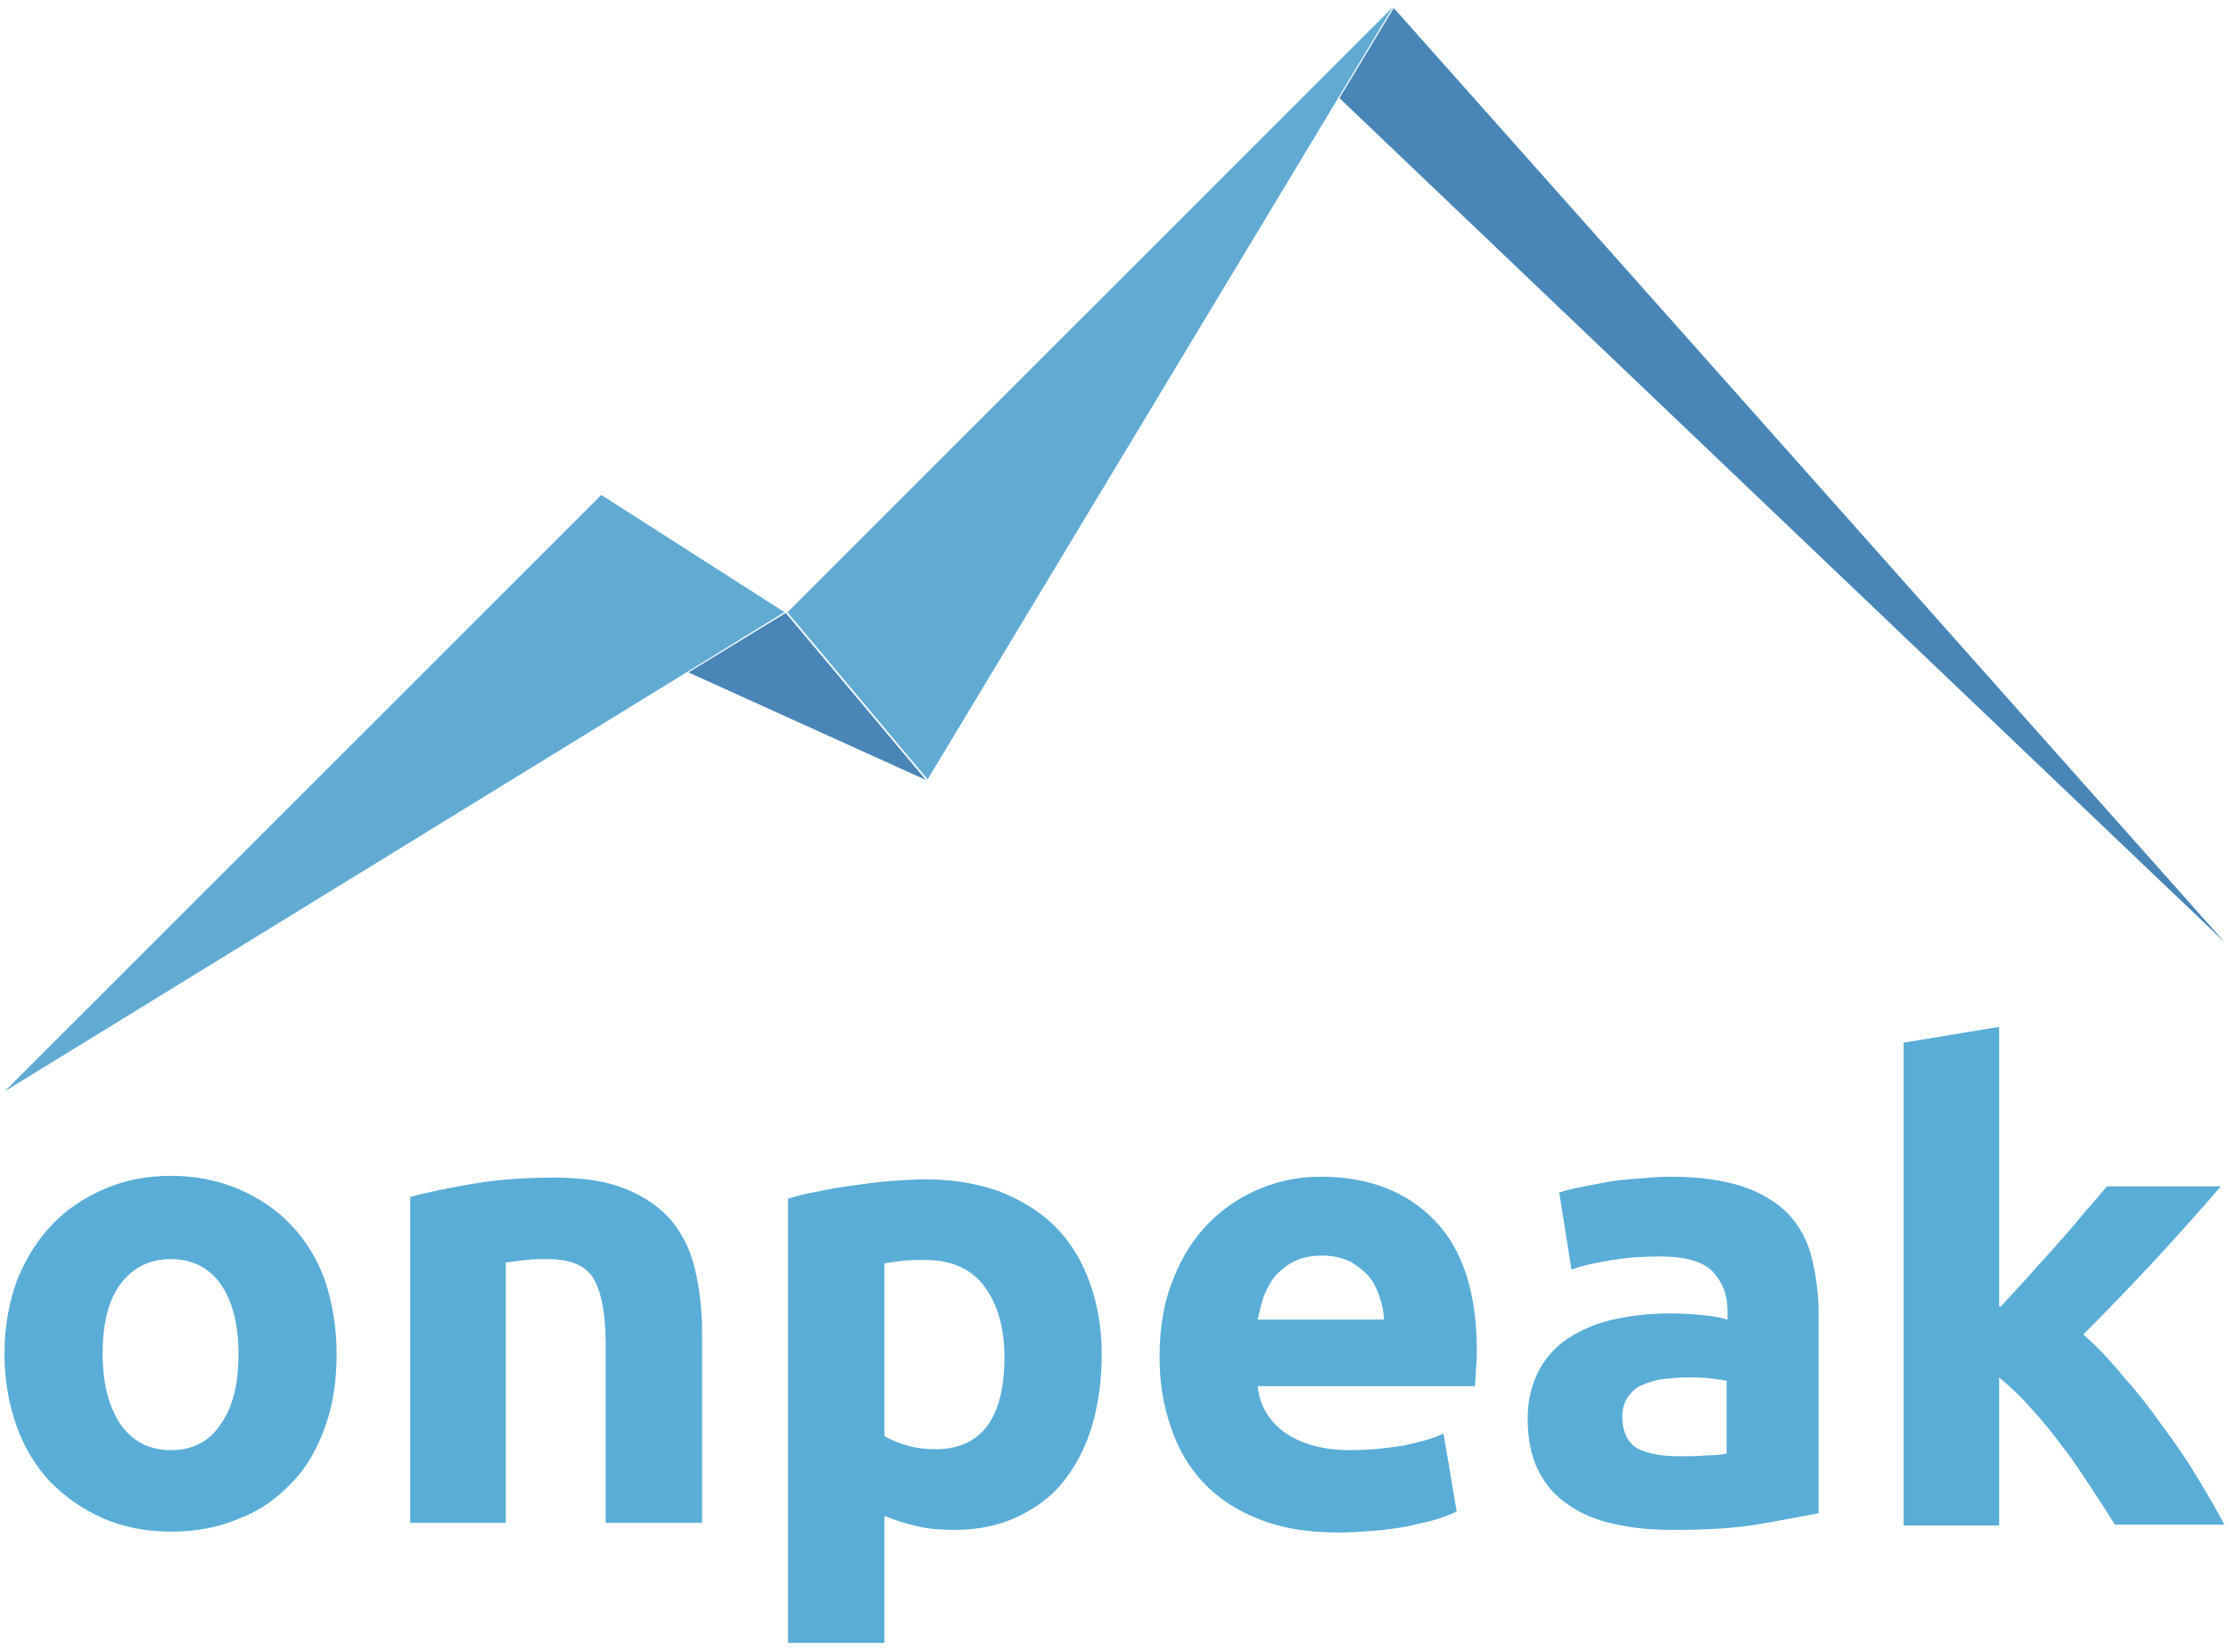 <svg width="251" height="186" viewBox="0 0 251 186" fill="none" xmlns="http://www.w3.org/2000/svg">
<path d="M88.337 68.938L67.711 55.738L0.504 122.919L88.337 68.938Z" fill="#61ABD3"/>
<path d="M88.478 69.026L104.268 87.841L77.523 75.725L88.478 69.026Z" fill="#4986B7"/>
<path d="M156.947 0.901L250.504 106.106L150.828 11.047L156.947 0.901Z" fill="#4986B7"/>
<path d="M104.458 87.768L156.862 0.787L88.668 68.953L104.458 87.768Z" fill="#61ABD3"/>
<path d="M225.316 147.123C226.401 145.939 227.487 144.755 228.572 143.57C229.658 142.287 230.842 141.103 231.829 139.919C232.915 138.735 233.902 137.55 234.79 136.465C235.777 135.379 236.566 134.392 237.257 133.603H250.086C247.521 136.563 245.053 139.327 242.586 141.991C240.119 144.656 237.454 147.419 234.592 150.281C236.073 151.564 237.553 153.143 239.033 154.92C240.612 156.696 242.093 158.571 243.474 160.545C244.955 162.519 246.238 164.394 247.422 166.367C248.606 168.341 249.593 170.019 250.481 171.697H238.145C237.356 170.414 236.467 169.032 235.481 167.552C234.494 166.071 233.507 164.492 232.323 163.012C231.237 161.532 230.053 160.051 228.77 158.67C227.585 157.288 226.303 156.104 225.118 155.117V171.795H214.361V117.418L225.118 115.642V147.123H225.316ZM188.209 132.517C191.367 132.517 194.031 132.912 196.203 133.603C198.275 134.294 200.051 135.379 201.334 136.662C202.617 138.044 203.506 139.623 203.999 141.597C204.492 143.57 204.789 145.643 204.789 148.011V170.414C203.209 170.71 201.137 171.104 198.374 171.598C195.611 172.091 192.354 172.289 188.406 172.289C185.939 172.289 183.768 172.091 181.695 171.598C179.722 171.203 177.945 170.414 176.564 169.427C175.083 168.44 173.998 167.157 173.208 165.578C172.419 163.999 172.024 162.025 172.024 159.755C172.024 157.584 172.517 155.709 173.406 154.13C174.294 152.551 175.478 151.367 176.958 150.479C178.439 149.59 180.116 148.9 182.09 148.505C184.064 148.11 186.038 147.913 188.11 147.913C189.492 147.913 190.775 148.011 191.86 148.11C192.946 148.209 193.834 148.406 194.525 148.603V147.617C194.525 145.742 193.933 144.36 192.847 143.176C191.762 142.09 189.788 141.498 187.025 141.498C185.15 141.498 183.373 141.597 181.597 141.893C179.82 142.189 178.241 142.485 176.958 142.978L175.577 134.294C176.169 134.096 176.958 133.899 177.945 133.702C178.932 133.504 179.919 133.307 181.005 133.109C182.09 132.912 183.274 132.813 184.557 132.715C185.742 132.616 186.926 132.517 188.209 132.517ZM189.097 163.999C190.183 163.999 191.17 163.999 192.156 163.9C193.143 163.9 193.933 163.801 194.426 163.703V155.512C194.031 155.413 193.341 155.314 192.452 155.216C191.564 155.117 190.775 155.117 190.084 155.117C189.097 155.117 188.11 155.216 187.222 155.314C186.334 155.413 185.544 155.709 184.853 156.005C184.163 156.301 183.669 156.795 183.274 157.387C182.88 157.979 182.682 158.67 182.682 159.558C182.682 161.236 183.274 162.42 184.36 163.111C185.544 163.703 187.123 163.999 189.097 163.999ZM155.839 148.702C155.839 147.814 155.642 146.926 155.346 146.038C155.05 145.149 154.655 144.36 154.161 143.768C153.569 143.077 152.879 142.583 152.089 142.09C151.201 141.695 150.214 141.399 148.931 141.399C147.747 141.399 146.661 141.597 145.872 141.991C144.983 142.386 144.293 142.978 143.701 143.57C143.108 144.261 142.714 145.051 142.319 145.939C142.023 146.827 141.825 147.715 141.628 148.603H155.839V148.702ZM130.575 152.847C130.575 149.492 131.068 146.531 132.154 143.965C133.141 141.399 134.523 139.327 136.2 137.649C137.878 135.971 139.852 134.688 142.023 133.8C144.194 132.912 146.464 132.517 148.734 132.517C154.161 132.517 158.405 134.195 161.563 137.452C164.721 140.708 166.3 145.643 166.3 152.058C166.3 152.65 166.3 153.34 166.201 154.13C166.201 154.92 166.103 155.512 166.103 156.104H141.628C141.825 158.275 142.911 160.051 144.687 161.334C146.562 162.617 148.931 163.308 152.089 163.308C154.063 163.308 156.037 163.111 157.912 162.815C159.787 162.42 161.366 162.025 162.55 161.433L164.03 170.216C163.438 170.512 162.649 170.808 161.76 171.104C160.774 171.4 159.688 171.598 158.504 171.894C157.319 172.091 156.037 172.289 154.754 172.387C153.372 172.486 152.089 172.585 150.707 172.585C147.253 172.585 144.293 172.091 141.825 171.104C139.26 170.117 137.187 168.736 135.509 166.959C133.832 165.183 132.647 163.111 131.858 160.742C130.97 158.176 130.575 155.61 130.575 152.847ZM124.062 152.551C124.062 155.512 123.667 158.176 122.976 160.545C122.285 162.913 121.2 164.986 119.818 166.762C118.436 168.538 116.66 169.821 114.587 170.808C112.515 171.795 110.147 172.289 107.482 172.289C106.002 172.289 104.62 172.19 103.337 171.894C102.054 171.598 100.771 171.203 99.587 170.71V185.019H88.731V134.984C89.718 134.688 90.804 134.392 92.087 134.195C93.37 133.899 94.653 133.702 96.034 133.504C97.416 133.307 98.797 133.109 100.179 133.011C101.561 132.912 102.942 132.813 104.225 132.813C107.383 132.813 110.147 133.307 112.614 134.195C115.081 135.182 117.153 136.465 118.831 138.143C120.509 139.82 121.792 141.893 122.68 144.36C123.568 146.728 124.062 149.492 124.062 152.551ZM113.107 152.847C113.107 149.492 112.318 146.827 110.837 144.853C109.357 142.88 107.087 141.893 104.225 141.893C103.238 141.893 102.35 141.893 101.561 141.991C100.771 142.09 100.08 142.189 99.587 142.287V161.729C100.278 162.124 101.166 162.519 102.251 162.815C103.337 163.111 104.423 163.209 105.508 163.209C110.541 163.111 113.107 159.657 113.107 152.847ZM46.197 134.787C48.072 134.294 50.342 133.8 53.302 133.307C56.164 132.813 59.223 132.616 62.381 132.616C65.638 132.616 68.303 133.011 70.474 133.899C72.645 134.787 74.323 135.971 75.606 137.452C76.889 139.031 77.777 140.807 78.27 142.978C78.764 145.051 79.06 147.419 79.06 150.084V171.499H68.204V151.367C68.204 147.913 67.711 145.445 66.822 143.965C65.934 142.485 64.158 141.794 61.691 141.794C60.901 141.794 60.112 141.794 59.223 141.893C58.335 141.991 57.546 142.09 56.954 142.189V171.499H46.197V134.787ZM26.854 152.452C26.854 149.097 26.163 146.531 24.88 144.656C23.597 142.781 21.623 141.794 19.255 141.794C16.788 141.794 14.912 142.781 13.531 144.656C12.149 146.531 11.557 149.196 11.557 152.452C11.557 155.808 12.248 158.374 13.531 160.347C14.912 162.321 16.788 163.308 19.255 163.308C21.722 163.308 23.597 162.321 24.88 160.347C26.262 158.374 26.854 155.808 26.854 152.452ZM37.907 152.452C37.907 155.413 37.512 158.176 36.624 160.643C35.736 163.111 34.551 165.282 32.874 166.959C31.196 168.736 29.321 170.117 26.952 171.006C24.683 171.993 22.117 172.486 19.255 172.486C16.491 172.486 13.925 171.993 11.656 171.006C9.386 170.019 7.412 168.637 5.734 166.959C4.057 165.183 2.774 163.111 1.886 160.643C0.997 158.176 0.504 155.413 0.504 152.452C0.504 149.492 0.997 146.728 1.886 144.261C2.872 141.794 4.155 139.722 5.833 137.945C7.511 136.169 9.485 134.886 11.754 133.899C14.024 132.912 16.491 132.419 19.255 132.419C22.018 132.419 24.485 132.912 26.854 133.899C29.123 134.886 31.097 136.169 32.775 137.945C34.453 139.722 35.736 141.794 36.624 144.261C37.413 146.728 37.907 149.492 37.907 152.452Z" fill="#5AADD7"/>
</svg>
